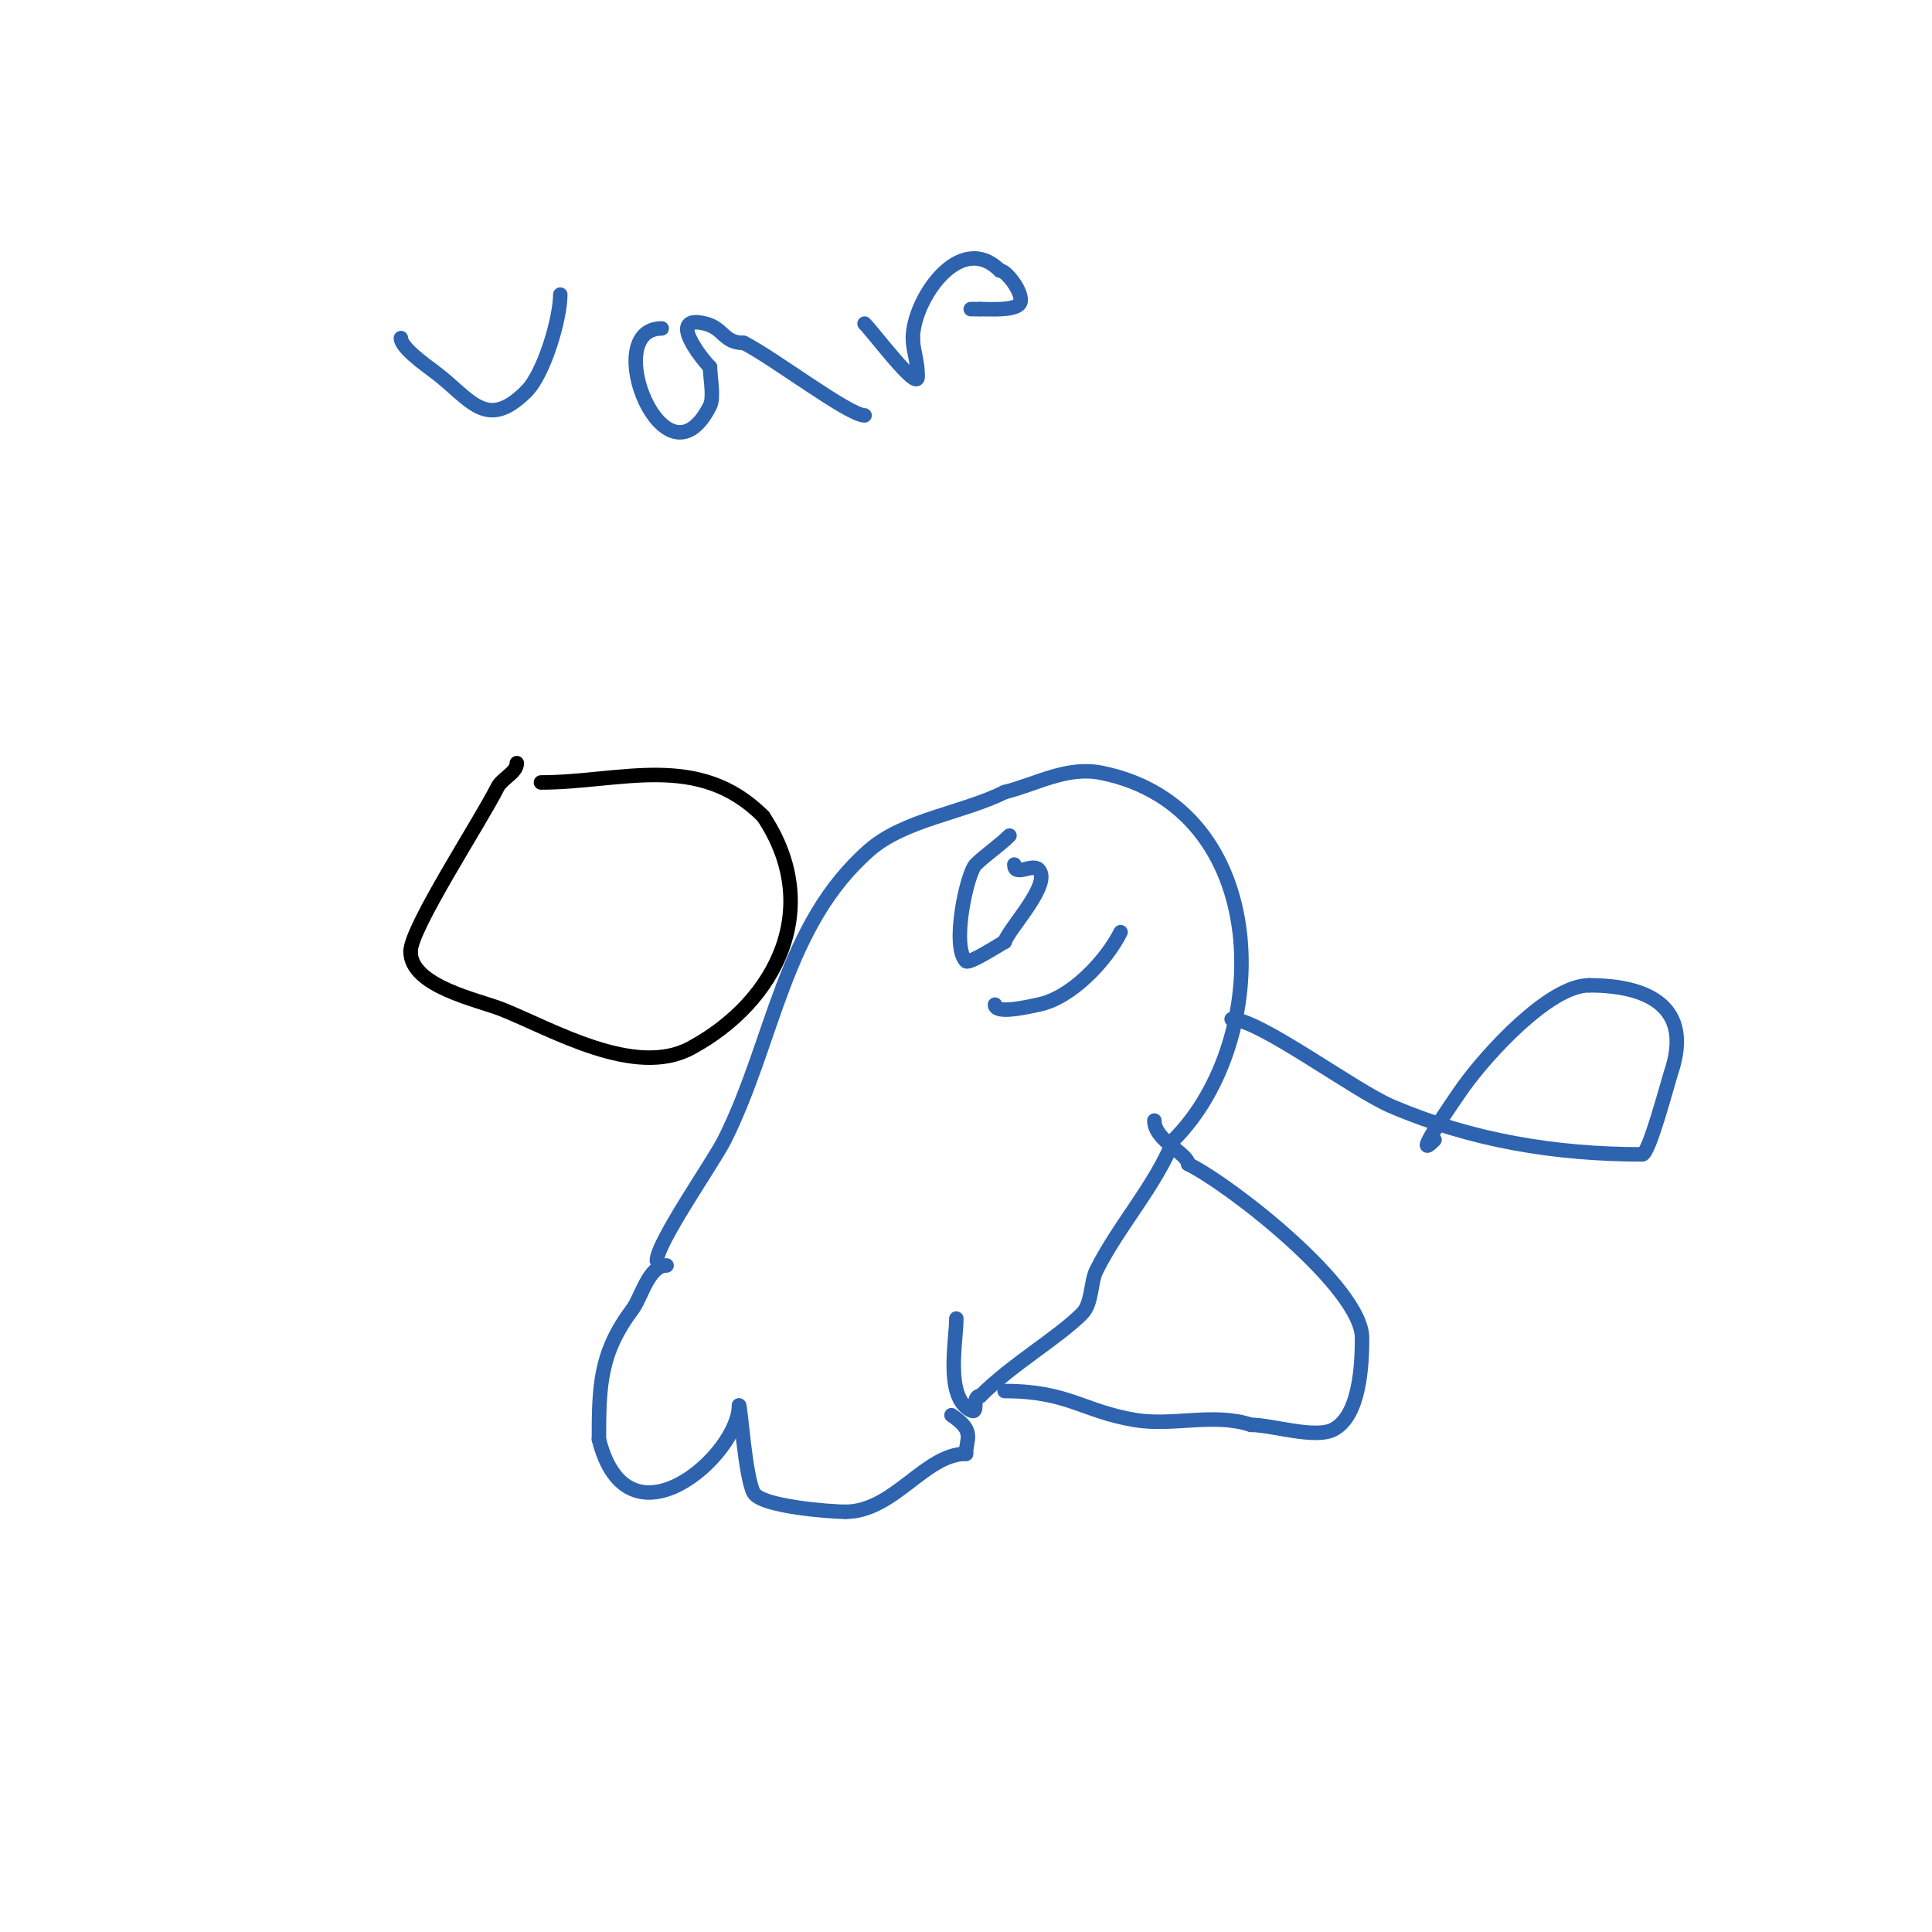 <svg viewBox='0 0 400 400' version='1.1' xmlns='http://www.w3.org/2000/svg' xmlns:xlink='http://www.w3.org/1999/xlink'><g fill='none' stroke='#000000' stroke-width='3' stroke-linecap='round' stroke-linejoin='round'><path d='M107,158c0,1.967 -3.085,3.169 -4,5c-3.574,7.147 -18,29.153 -18,34'/><path d='M85,197c0,7.248 14.022,10.009 19,12c10.303,4.121 27.425,14.233 39,8c17.944,-9.662 27.511,-29.233 15,-48'/><path d='M158,169c-13.453,-13.453 -29.552,-7 -46,-7'/></g>
<g fill='none' stroke='#2d63af' stroke-width='3' stroke-linecap='round' stroke-linejoin='round'><path d='M138,262c-3.703,0 -5.221,6.629 -7,9c-6.772,9.03 -7,15.713 -7,27'/><path d='M124,298c5.936,23.744 29,3.209 29,-7'/><path d='M153,291c0.311,-0.311 1.23,14.46 3,18c1.488,2.976 16.318,4 19,4'/><path d='M175,313c10.114,0 16.481,-12 25,-12'/><path d='M200,301c0,-3.165 2.03,-4.646 -3,-8'/><path d='M136,261c0,-3.739 11.746,-20.491 14,-25c10.281,-20.562 12.176,-44.404 30,-60c7.243,-6.338 19.385,-7.693 28,-12'/><path d='M208,164c6.645,-1.661 12.886,-5.423 20,-4c35.642,7.128 35.757,55.243 15,76'/><path d='M243,236c-3.888,9.721 -11.317,17.634 -16,27c-1.258,2.516 -0.824,6.824 -3,9c-5.065,5.065 -14.39,10.39 -21,17'/><path d='M203,289c-2.01,0 -0.183,3.908 -2,3c-5.427,-2.714 -3,-14.337 -3,-19'/><path d='M209,173c-2.126,2.126 -5.009,4.009 -7,6c-1.805,1.805 -5.089,16.911 -2,20c0.647,0.647 7.207,-3.604 8,-4'/><path d='M208,195c0.976,-2.929 9.92,-12.08 7,-15c-1.28,-1.28 -5,1.613 -5,-1'/><path d='M206,208c0,2.149 7.277,0.345 9,0c6.823,-1.365 14.067,-9.134 17,-15'/><path d='M208,288c13.121,0 16.254,4.209 27,6c7.873,1.312 16.325,-1.558 24,1'/><path d='M259,295c4.346,0 13.155,2.922 17,1c5.583,-2.792 6,-13.579 6,-19c0,-10.252 -26.717,-31.358 -36,-36'/><path d='M246,241c0,-2.166 -7,-4.862 -7,-9'/><path d='M255,211c5.66,0 25.326,14.711 33,18c16.634,7.129 33.985,10 52,10'/><path d='M340,239c1.41,0 5.27,-14.809 6,-17c4.485,-13.454 -4.585,-18 -17,-18'/><path d='M329,204c-8.224,0 -21.221,14.31 -26,21c-1.484,2.078 -11.36,16.36 -6,11'/><path d='M83,70c0,1.952 5.086,5.565 7,7c7.354,5.515 10.598,12.402 19,4'/><path d='M109,81c3.644,-3.644 7,-15.043 7,-20'/><path d='M137,68c-13.102,0 0.674,34.651 10,16c0.875,-1.75 0,-6.052 0,-8'/><path d='M147,76c-1.976,-1.976 -8.936,-10.984 -1,-9c3.909,0.977 3.751,4 8,4'/><path d='M154,71c6.018,3.009 21.73,15 25,15'/><path d='M179,67c1.953,1.953 11,14.091 11,11c0,-3.503 -1,-5.433 -1,-8'/><path d='M189,70c0,-7.784 9.668,-22.332 18,-14'/><path d='M207,56c1.547,0 5.488,5.512 4,7c-1.323,1.323 -5.898,1 -8,1'/><path d='M203,64c-0.333,0 -3.667,0 -1,0'/></g>
</svg>